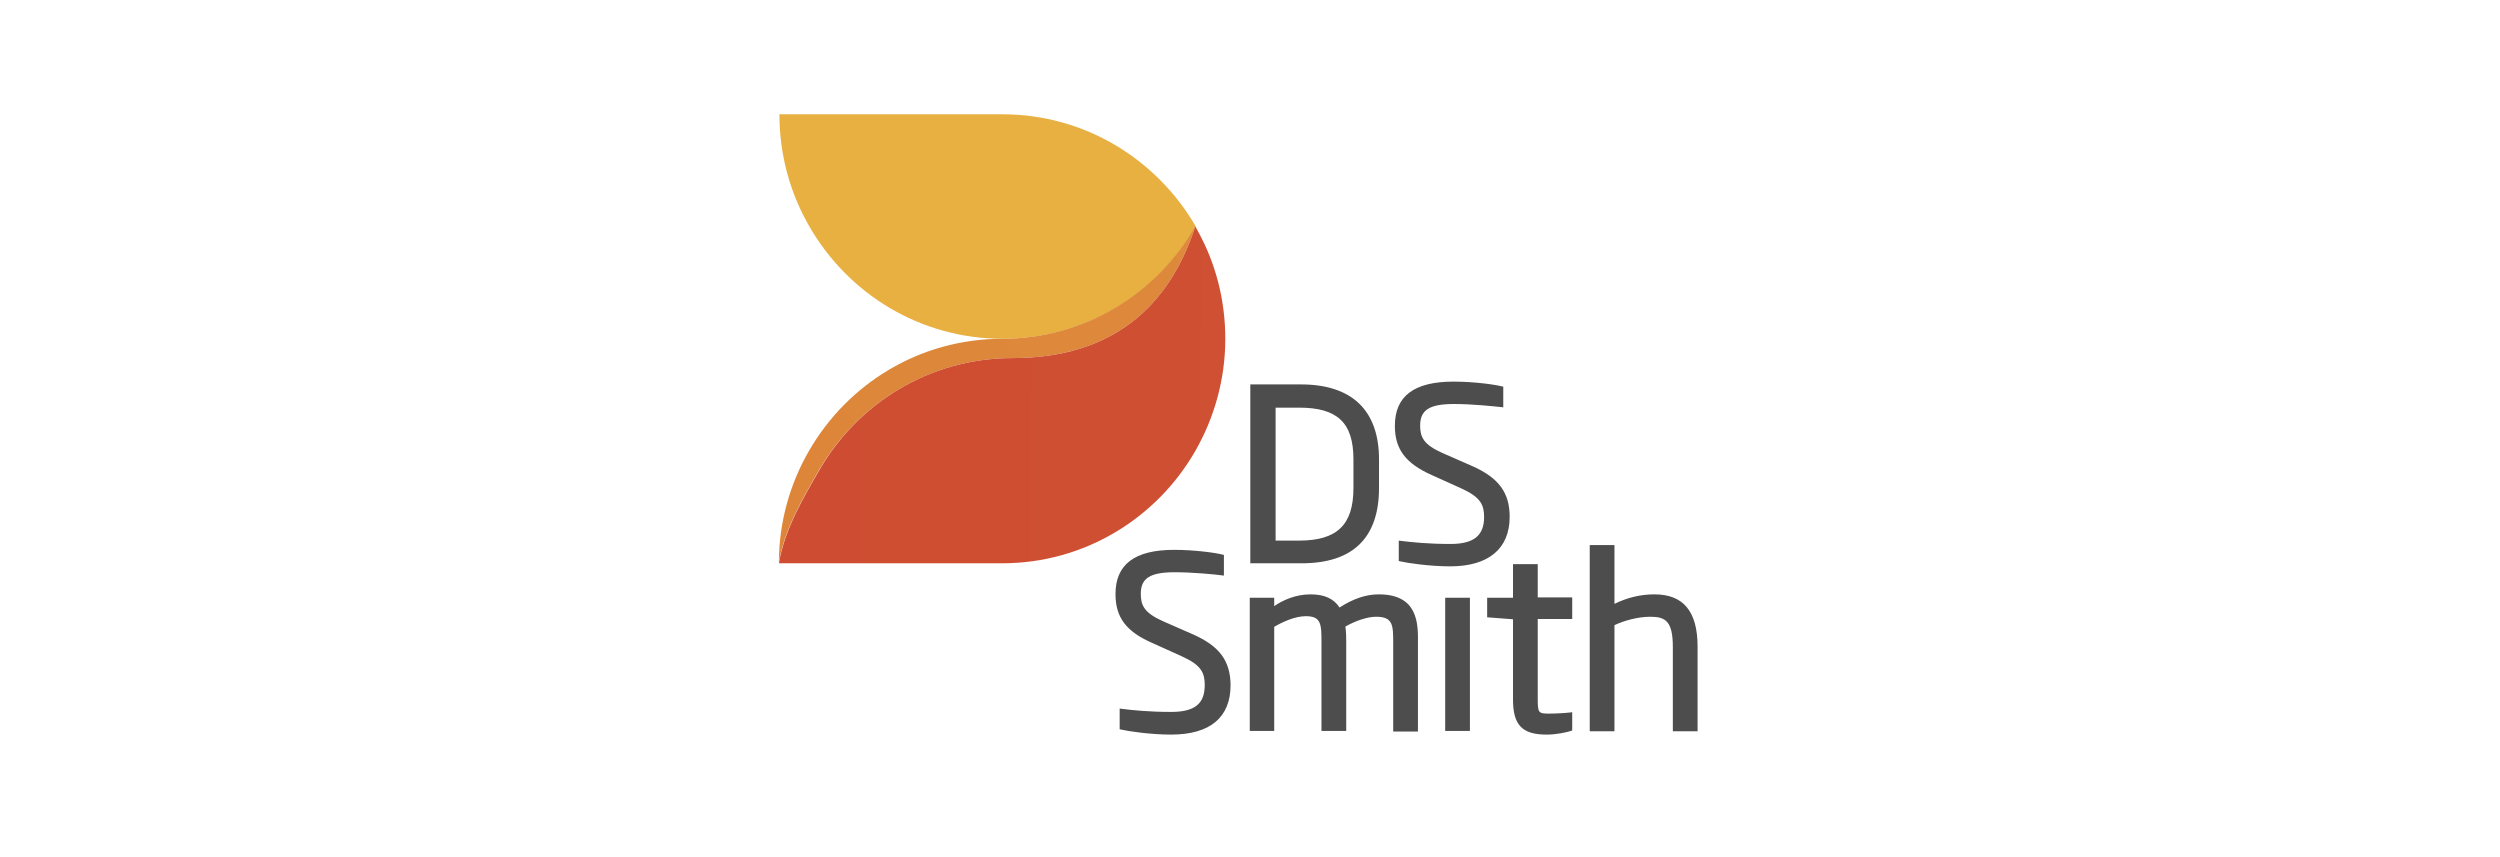 <?xml version="1.0" encoding="UTF-8"?> <svg xmlns="http://www.w3.org/2000/svg" width="350" height="120" viewBox="0 0 350 120" fill="none"><g clip-path="url(#clip0_4122_345)"><path d="M193.062 68.318V64.32C193.062 57.462 189.288 53.818 182.126 53.818H175.044V78.86H182.126C189.366 78.898 193.062 75.332 193.062 68.318ZM181.855 57.069C187.264 57.069 189.482 59.186 189.482 64.32V68.317C189.482 73.49 187.186 75.684 181.855 75.684H178.586V57.07L181.855 57.069ZM200.457 66.515L204.621 68.396C207.307 69.611 207.773 70.708 207.773 72.393C207.773 74.98 206.333 76.155 203.064 76.155C200.068 76.155 197.694 75.92 196.137 75.724L195.826 75.685V78.546L196.02 78.585C196.993 78.82 200.145 79.29 203.025 79.29C208.396 79.29 211.353 76.821 211.353 72.354C211.353 68.984 209.836 66.906 206.139 65.261L201.936 63.419C199.29 62.243 198.822 61.185 198.822 59.578C198.822 57.384 200.146 56.561 203.57 56.561C206.1 56.561 209.019 56.874 210.147 56.991L210.458 57.031V54.131L210.264 54.092C209.369 53.857 206.45 53.426 203.493 53.426C197.966 53.426 195.281 55.463 195.281 59.617C195.281 62.87 196.76 64.869 200.457 66.515ZM167.026 88.814L162.823 86.972C160.178 85.796 159.711 84.738 159.711 83.131C159.711 80.937 161.033 80.114 164.458 80.114C167.066 80.114 170.14 80.426 171.035 80.545L171.347 80.584V77.684L171.152 77.645C170.295 77.409 167.338 76.978 164.38 76.978C158.854 76.978 156.169 79.016 156.169 83.17C156.169 86.423 157.648 88.422 161.345 90.028L165.509 91.91C168.194 93.124 168.662 94.221 168.662 95.906C168.662 98.533 167.26 99.669 163.953 99.669C160.956 99.669 158.582 99.434 157.064 99.238L156.753 99.199V102.099L156.947 102.138C157.92 102.373 161.072 102.843 163.953 102.843C169.4 102.843 172.281 100.452 172.281 95.906C172.242 92.498 170.723 90.459 167.026 88.814ZM193.024 83.21C191.272 83.21 189.482 83.797 187.536 85.051C186.719 83.797 185.396 83.21 183.489 83.21C181.348 83.21 179.597 84.032 178.39 84.855V83.68H174.966V102.334H178.39V87.755C179.597 87.05 181.31 86.266 182.827 86.266C185.006 86.266 185.006 87.442 185.006 90.028V102.334H188.471V90.068C188.471 89.324 188.471 88.501 188.353 87.717C189.871 86.855 191.506 86.346 192.635 86.346C195.048 86.346 195.048 87.521 195.048 90.108V102.413H198.511V90.068C198.55 87.325 198.55 83.21 193.024 83.21ZM202.325 83.68H205.789V102.334H202.325V83.68ZM215.285 78.977H211.821V83.68H208.202V86.423L211.821 86.697V97.945C211.821 101.511 213.105 102.844 216.53 102.844C217.969 102.844 219.448 102.491 219.916 102.334L220.11 102.255V99.708L219.799 99.747C219.215 99.826 217.814 99.904 216.841 99.904C215.362 99.904 215.284 99.786 215.284 97.788V86.658H220.11V83.64H215.284V78.978L215.285 78.977ZM231.63 83.21C229.723 83.21 227.855 83.64 226.025 84.542V76.312H222.562V102.373H226.025V87.52C227.271 86.932 229.217 86.345 231.046 86.345C233.186 86.345 234.198 86.972 234.198 90.616V102.373H237.662V90.538C237.662 85.6 235.677 83.21 231.63 83.21H231.63Z" fill="#4D4D4D"></path><path d="M140.329 16H109.118C109.118 21.722 110.636 27.09 113.321 31.715C118.73 41.12 128.81 47.43 140.368 47.43C151.927 47.43 162.006 41.12 167.416 31.715C161.967 22.31 151.888 16 140.329 16Z" fill="url(#paint0_radial_4122_345)"></path><path d="M141.731 50.133C155.741 50.133 163.68 42.923 167.338 31.715C161.929 41.12 151.849 47.43 140.291 47.43C128.732 47.43 118.653 53.739 113.243 63.145C110.597 67.73 109.079 73.02 109.04 78.664C109.857 74.039 112.426 69.689 114.643 65.848C120.092 56.443 130.172 50.133 141.731 50.133Z" fill="url(#paint1_linear_4122_345)"></path><path d="M167.844 32.616C167.688 32.303 167.494 31.989 167.337 31.715C163.68 42.923 155.741 50.133 141.731 50.133C130.172 50.133 120.092 56.443 114.683 65.848C112.464 69.689 109.896 74.039 109.079 78.664V78.86H140.291C151.849 78.86 161.928 72.55 167.338 63.145C169.984 58.52 171.541 53.151 171.541 47.43C171.541 42.061 170.218 37.005 167.844 32.616Z" fill="url(#paint2_radial_4122_345)"></path></g><defs><radialGradient id="paint0_radial_4122_345" cx="0" cy="0" r="1" gradientUnits="userSpaceOnUse" gradientTransform="translate(125.122 -64.46) scale(6331.8 6328.05)"><stop offset="0.238" stop-color="#E7B041"></stop><stop offset="0.882" stop-color="#C7352D"></stop></radialGradient><linearGradient id="paint1_linear_4122_345" x1="5742.59" y1="690.969" x2="678.488" y2="4734.13" gradientUnits="userSpaceOnUse"><stop offset="0.1" stop-color="#C9382F"></stop><stop offset="0.197" stop-color="#D15734"></stop><stop offset="0.475" stop-color="#E7AE40"></stop><stop offset="0.9" stop-color="#C9382F"></stop></linearGradient><radialGradient id="paint2_radial_4122_345" cx="0" cy="0" r="1" gradientUnits="userSpaceOnUse" gradientTransform="translate(4490.77 82.49) scale(5912.67 5909.21)"><stop offset="0.238" stop-color="#E7AE40"></stop><stop offset="0.852" stop-color="#C9382F"></stop></radialGradient><clipPath id="clip0_4122_345"><rect width="131" height="87" fill="white" transform="translate(109.001 16)"></rect></clipPath></defs></svg> 